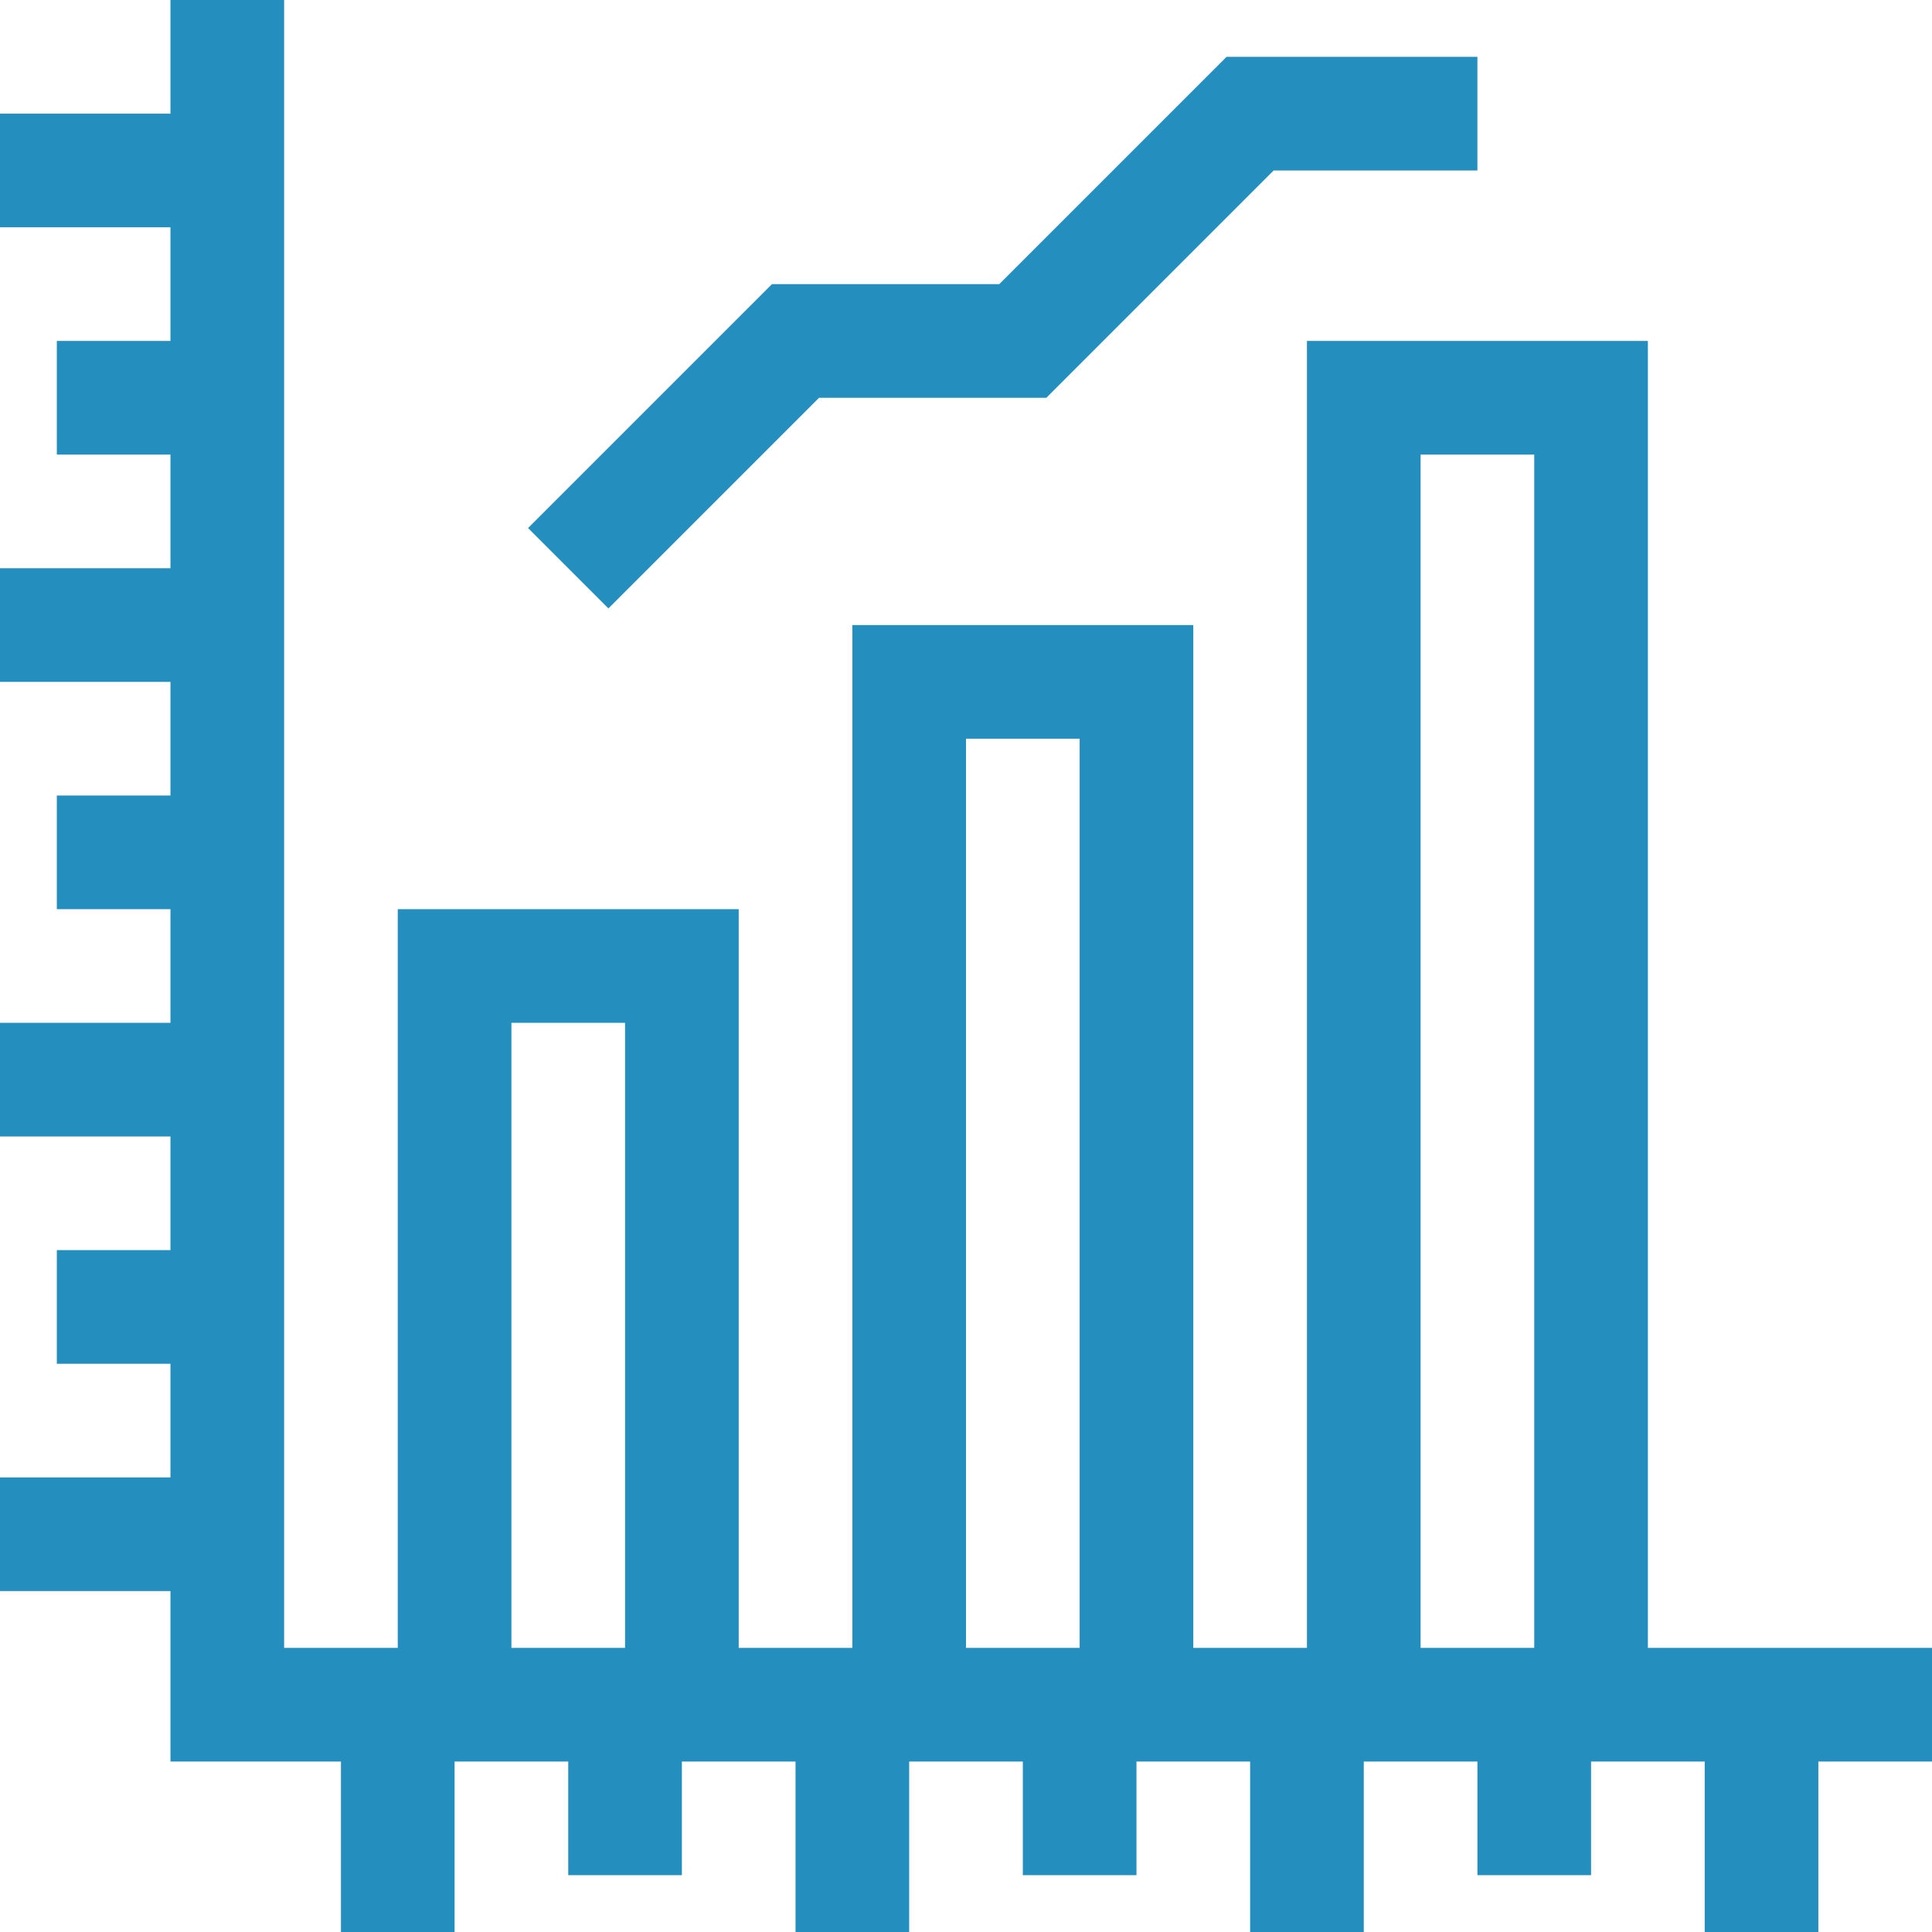 <svg width="512" height="512" viewBox="0 0 512 512" fill="none" xmlns="http://www.w3.org/2000/svg">
<g clip-path="url(#clip0_7298_415)">
<path d="M512 436.706H436.706V90.353H346.353V436.706H316.235V165.647H225.882V436.706H195.765V240.941H105.412V436.706H75.294V0H45.176V30.118H0V60.235H45.176V90.353H15.059V120.471H45.176V150.588H0V180.706H45.176V210.824H15.059V240.941H45.176V271.059H0V301.176H45.176V331.294H15.059V361.412H45.176V391.529H0V421.647H45.176V466.824H90.353V512H120.471V466.824H150.588V496.941H180.706V466.824H210.824V512H240.941V466.824H271.059V496.941H301.176V466.824H331.294V512H361.412V466.824H391.529V496.941H421.647V466.824H451.765V512H481.882V466.824H512V436.706ZM135.529 271.059H165.647V436.706H135.529V271.059ZM256 195.765H286.118V436.706H256V195.765ZM376.471 120.471H406.588V436.706H376.471V120.471Z" fill="#248FBF"/>
<path d="M217.061 105.412H277.296L337.531 45.176H391.529V15.059H325.057L264.821 75.294H204.586L139.941 139.941L161.236 161.236L217.061 105.412Z" fill="#248FBF"/>
</g>
<defs>
<clipPath id="clip0_7298_415">
<rect width="512" height="512" fill="white"/>
</clipPath>
</defs>
</svg>

